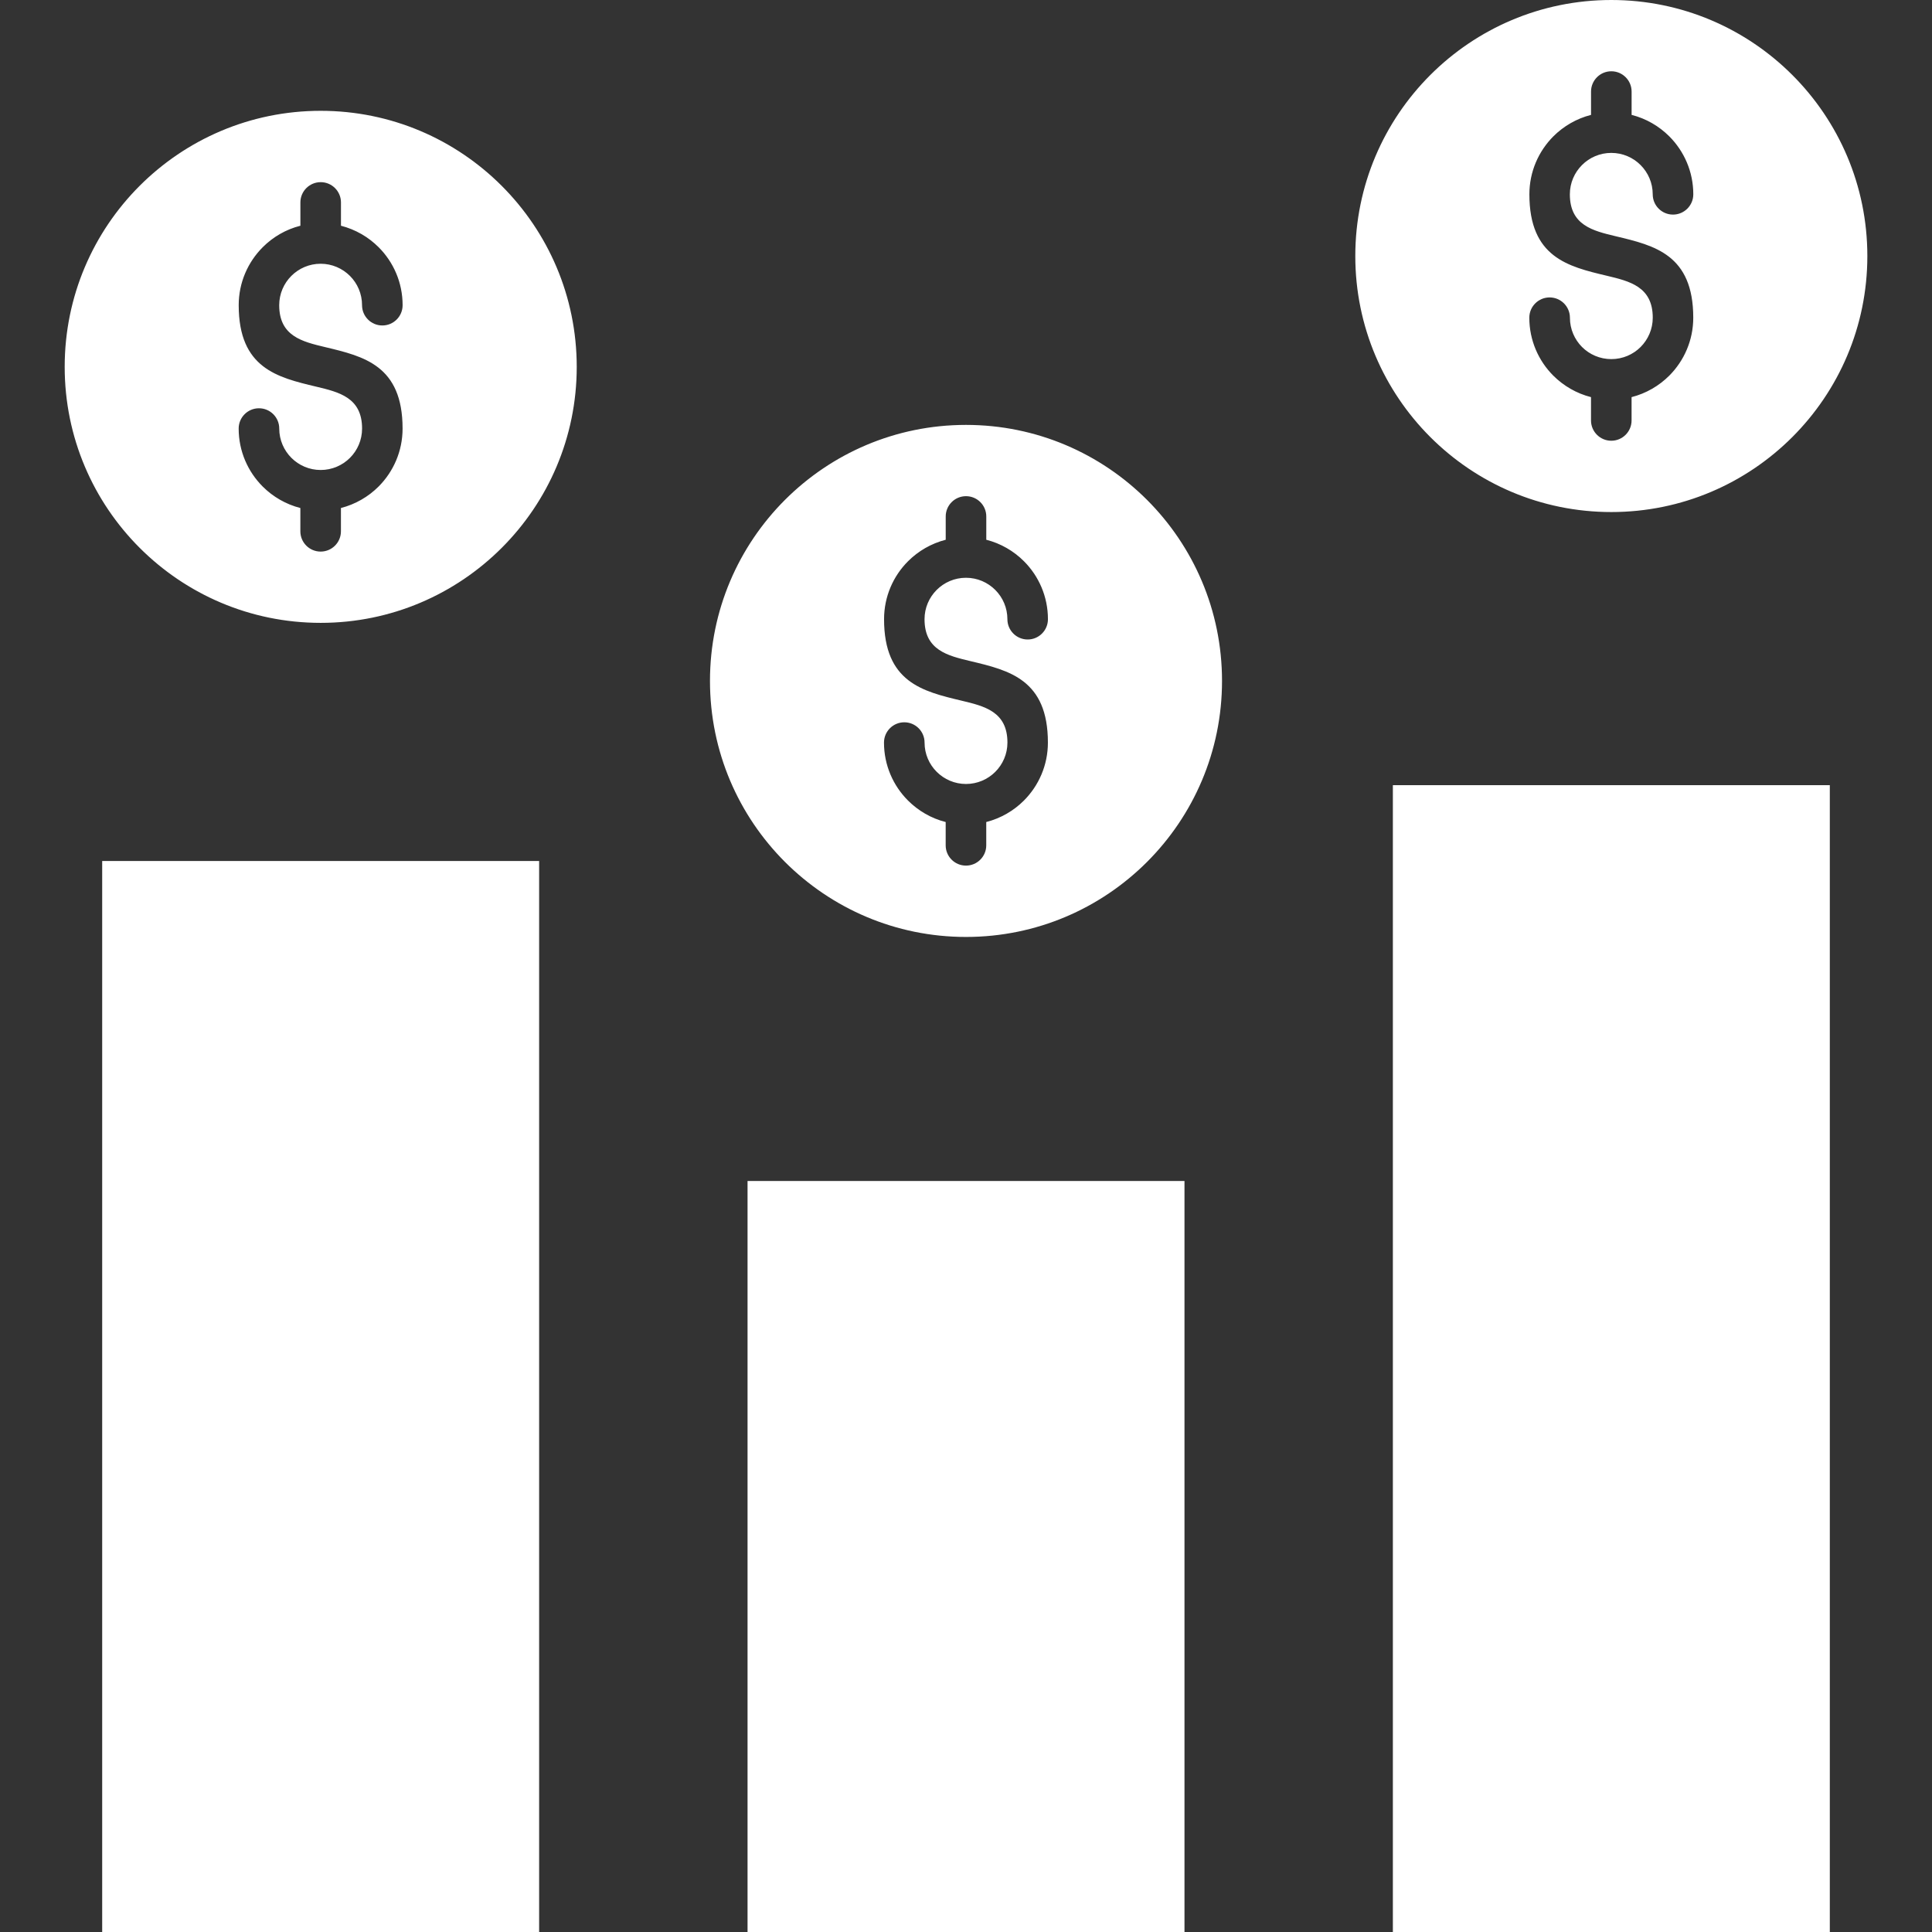 <svg xmlns="http://www.w3.org/2000/svg" fill="none" viewBox="0 0 56 56" height="56" width="56">
<rect x="0" y="0" width="56" height="56" fill="#333333" stroke="none"/>
<path fill="white" d="M34.333 34.232H21.668V56H34.333V34.232ZM40.373 56H53.038V22.759H40.373V56ZM15.627 24.957H2.962V56H15.627V24.957ZM14.542 5.386C13.199 4.043 11.345 3.212 9.295 3.212C7.245 3.212 5.391 4.043 4.048 5.386C2.705 6.729 1.875 8.584 1.875 10.633C1.875 12.683 2.706 14.538 4.049 15.88C5.392 17.223 7.246 18.054 9.296 18.054C11.346 18.054 13.2 17.223 14.543 15.88C15.886 14.538 16.717 12.683 16.717 10.633C16.716 8.584 15.885 6.729 14.542 5.386ZM8.707 6.543V5.868C8.707 5.543 8.97 5.28 9.295 5.28C9.62 5.28 9.883 5.543 9.883 5.868V6.543C10.303 6.651 10.678 6.869 10.975 7.166C11.405 7.596 11.67 8.189 11.67 8.846C11.67 9.171 11.407 9.434 11.082 9.434C10.758 9.434 10.494 9.171 10.494 8.846C10.494 8.514 10.36 8.214 10.143 7.997C9.925 7.78 9.625 7.645 9.294 7.645C8.962 7.645 8.662 7.78 8.445 7.997C8.228 8.214 8.093 8.514 8.093 8.846C8.093 9.744 8.761 9.903 9.428 10.062C10.548 10.329 11.669 10.595 11.669 12.422C11.669 13.078 11.403 13.672 10.974 14.102C10.677 14.399 10.302 14.617 9.882 14.725V15.4C9.882 15.725 9.619 15.988 9.294 15.988C8.969 15.988 8.706 15.725 8.706 15.4V14.725C8.286 14.618 7.911 14.399 7.614 14.102C7.184 13.672 6.918 13.078 6.918 12.422C6.918 12.097 7.181 11.834 7.506 11.834C7.831 11.834 8.094 12.097 8.094 12.422C8.094 12.753 8.229 13.054 8.446 13.271C8.663 13.488 8.963 13.623 9.295 13.623C9.626 13.623 9.927 13.488 10.144 13.271C10.361 13.054 10.495 12.753 10.495 12.422C10.495 11.524 9.828 11.365 9.16 11.206C8.04 10.939 6.919 10.672 6.919 8.846C6.919 8.189 7.186 7.596 7.615 7.166C7.912 6.868 8.287 6.649 8.707 6.543ZM33.247 14.489C31.904 13.147 30.05 12.316 28 12.316C25.95 12.316 24.096 13.147 22.753 14.489C21.41 15.832 20.579 17.687 20.579 19.737C20.579 21.786 21.41 23.641 22.753 24.984C24.096 26.327 25.95 27.158 28 27.158C30.05 27.158 31.904 26.327 33.247 24.984C34.59 23.641 35.421 21.786 35.421 19.737C35.421 17.687 34.59 15.832 33.247 14.489ZM27.412 15.645V14.97C27.412 14.645 27.675 14.382 28 14.382C28.325 14.382 28.588 14.645 28.588 14.97V15.645C29.008 15.752 29.383 15.971 29.68 16.268C30.11 16.698 30.375 17.292 30.375 17.948C30.375 18.273 30.112 18.536 29.788 18.536C29.463 18.536 29.2 18.273 29.2 17.948C29.2 17.616 29.065 17.316 28.848 17.099C28.631 16.882 28.33 16.747 27.999 16.747C27.667 16.747 27.367 16.882 27.15 17.099C26.933 17.316 26.798 17.616 26.798 17.948C26.798 18.846 27.466 19.005 28.133 19.164C29.253 19.431 30.374 19.697 30.374 21.524C30.374 22.18 30.108 22.774 29.679 23.204C29.382 23.501 29.007 23.719 28.587 23.827V24.502C28.587 24.827 28.324 25.09 27.999 25.09C27.674 25.09 27.411 24.827 27.411 24.502V23.827C26.991 23.721 26.616 23.501 26.319 23.204C25.889 22.774 25.623 22.18 25.623 21.524C25.623 21.199 25.887 20.936 26.211 20.936C26.536 20.936 26.799 21.199 26.799 21.524C26.799 21.856 26.934 22.156 27.151 22.372C27.368 22.589 27.669 22.724 28 22.724C28.331 22.724 28.632 22.589 28.849 22.372C29.066 22.155 29.201 21.855 29.201 21.524C29.201 20.626 28.533 20.467 27.866 20.308C26.746 20.041 25.625 19.775 25.625 17.948C25.625 17.292 25.89 16.698 26.32 16.268C26.617 15.971 26.992 15.753 27.412 15.645ZM51.952 2.174C50.609 0.831 48.754 0 46.705 0C44.656 0 42.801 0.831 41.458 2.174C40.115 3.517 39.284 5.372 39.284 7.421C39.284 9.471 40.115 11.325 41.458 12.668C42.801 14.011 44.656 14.842 46.705 14.842C48.755 14.842 50.609 14.011 51.952 12.668C53.295 11.325 54.126 9.471 54.126 7.421C54.126 5.372 53.295 3.517 51.952 2.174ZM46.117 3.33V2.654C46.117 2.33 46.38 2.066 46.705 2.066C47.03 2.066 47.293 2.33 47.293 2.654V3.33C47.713 3.436 48.088 3.656 48.385 3.952C48.815 4.383 49.081 4.976 49.081 5.632C49.081 5.957 48.817 6.22 48.493 6.22C48.168 6.22 47.905 5.957 47.905 5.632C47.905 5.301 47.77 5.001 47.553 4.784C47.336 4.566 47.035 4.432 46.704 4.432C46.373 4.432 46.072 4.566 45.855 4.784C45.638 5.001 45.503 5.301 45.503 5.632C45.503 6.531 46.171 6.69 46.838 6.849C47.958 7.115 49.08 7.382 49.08 9.209C49.08 9.865 48.813 10.459 48.384 10.889C48.087 11.185 47.712 11.404 47.292 11.511V12.187C47.292 12.511 47.029 12.775 46.704 12.775C46.379 12.775 46.116 12.511 46.116 12.187V11.511C45.696 11.404 45.321 11.185 45.024 10.889C44.594 10.459 44.328 9.865 44.328 9.209C44.328 8.884 44.592 8.621 44.916 8.621C45.241 8.621 45.505 8.884 45.505 9.209C45.505 9.54 45.639 9.84 45.856 10.058C46.073 10.275 46.374 10.409 46.705 10.409C47.037 10.409 47.337 10.275 47.554 10.058C47.771 9.84 47.906 9.54 47.906 9.209C47.906 8.31 47.238 8.151 46.571 7.992C45.451 7.726 44.33 7.459 44.33 5.632C44.33 4.976 44.596 4.383 45.025 3.952C45.322 3.656 45.697 3.437 46.117 3.33Z" clip-rule="evenodd" fill-rule="evenodd"></path>
</svg>
